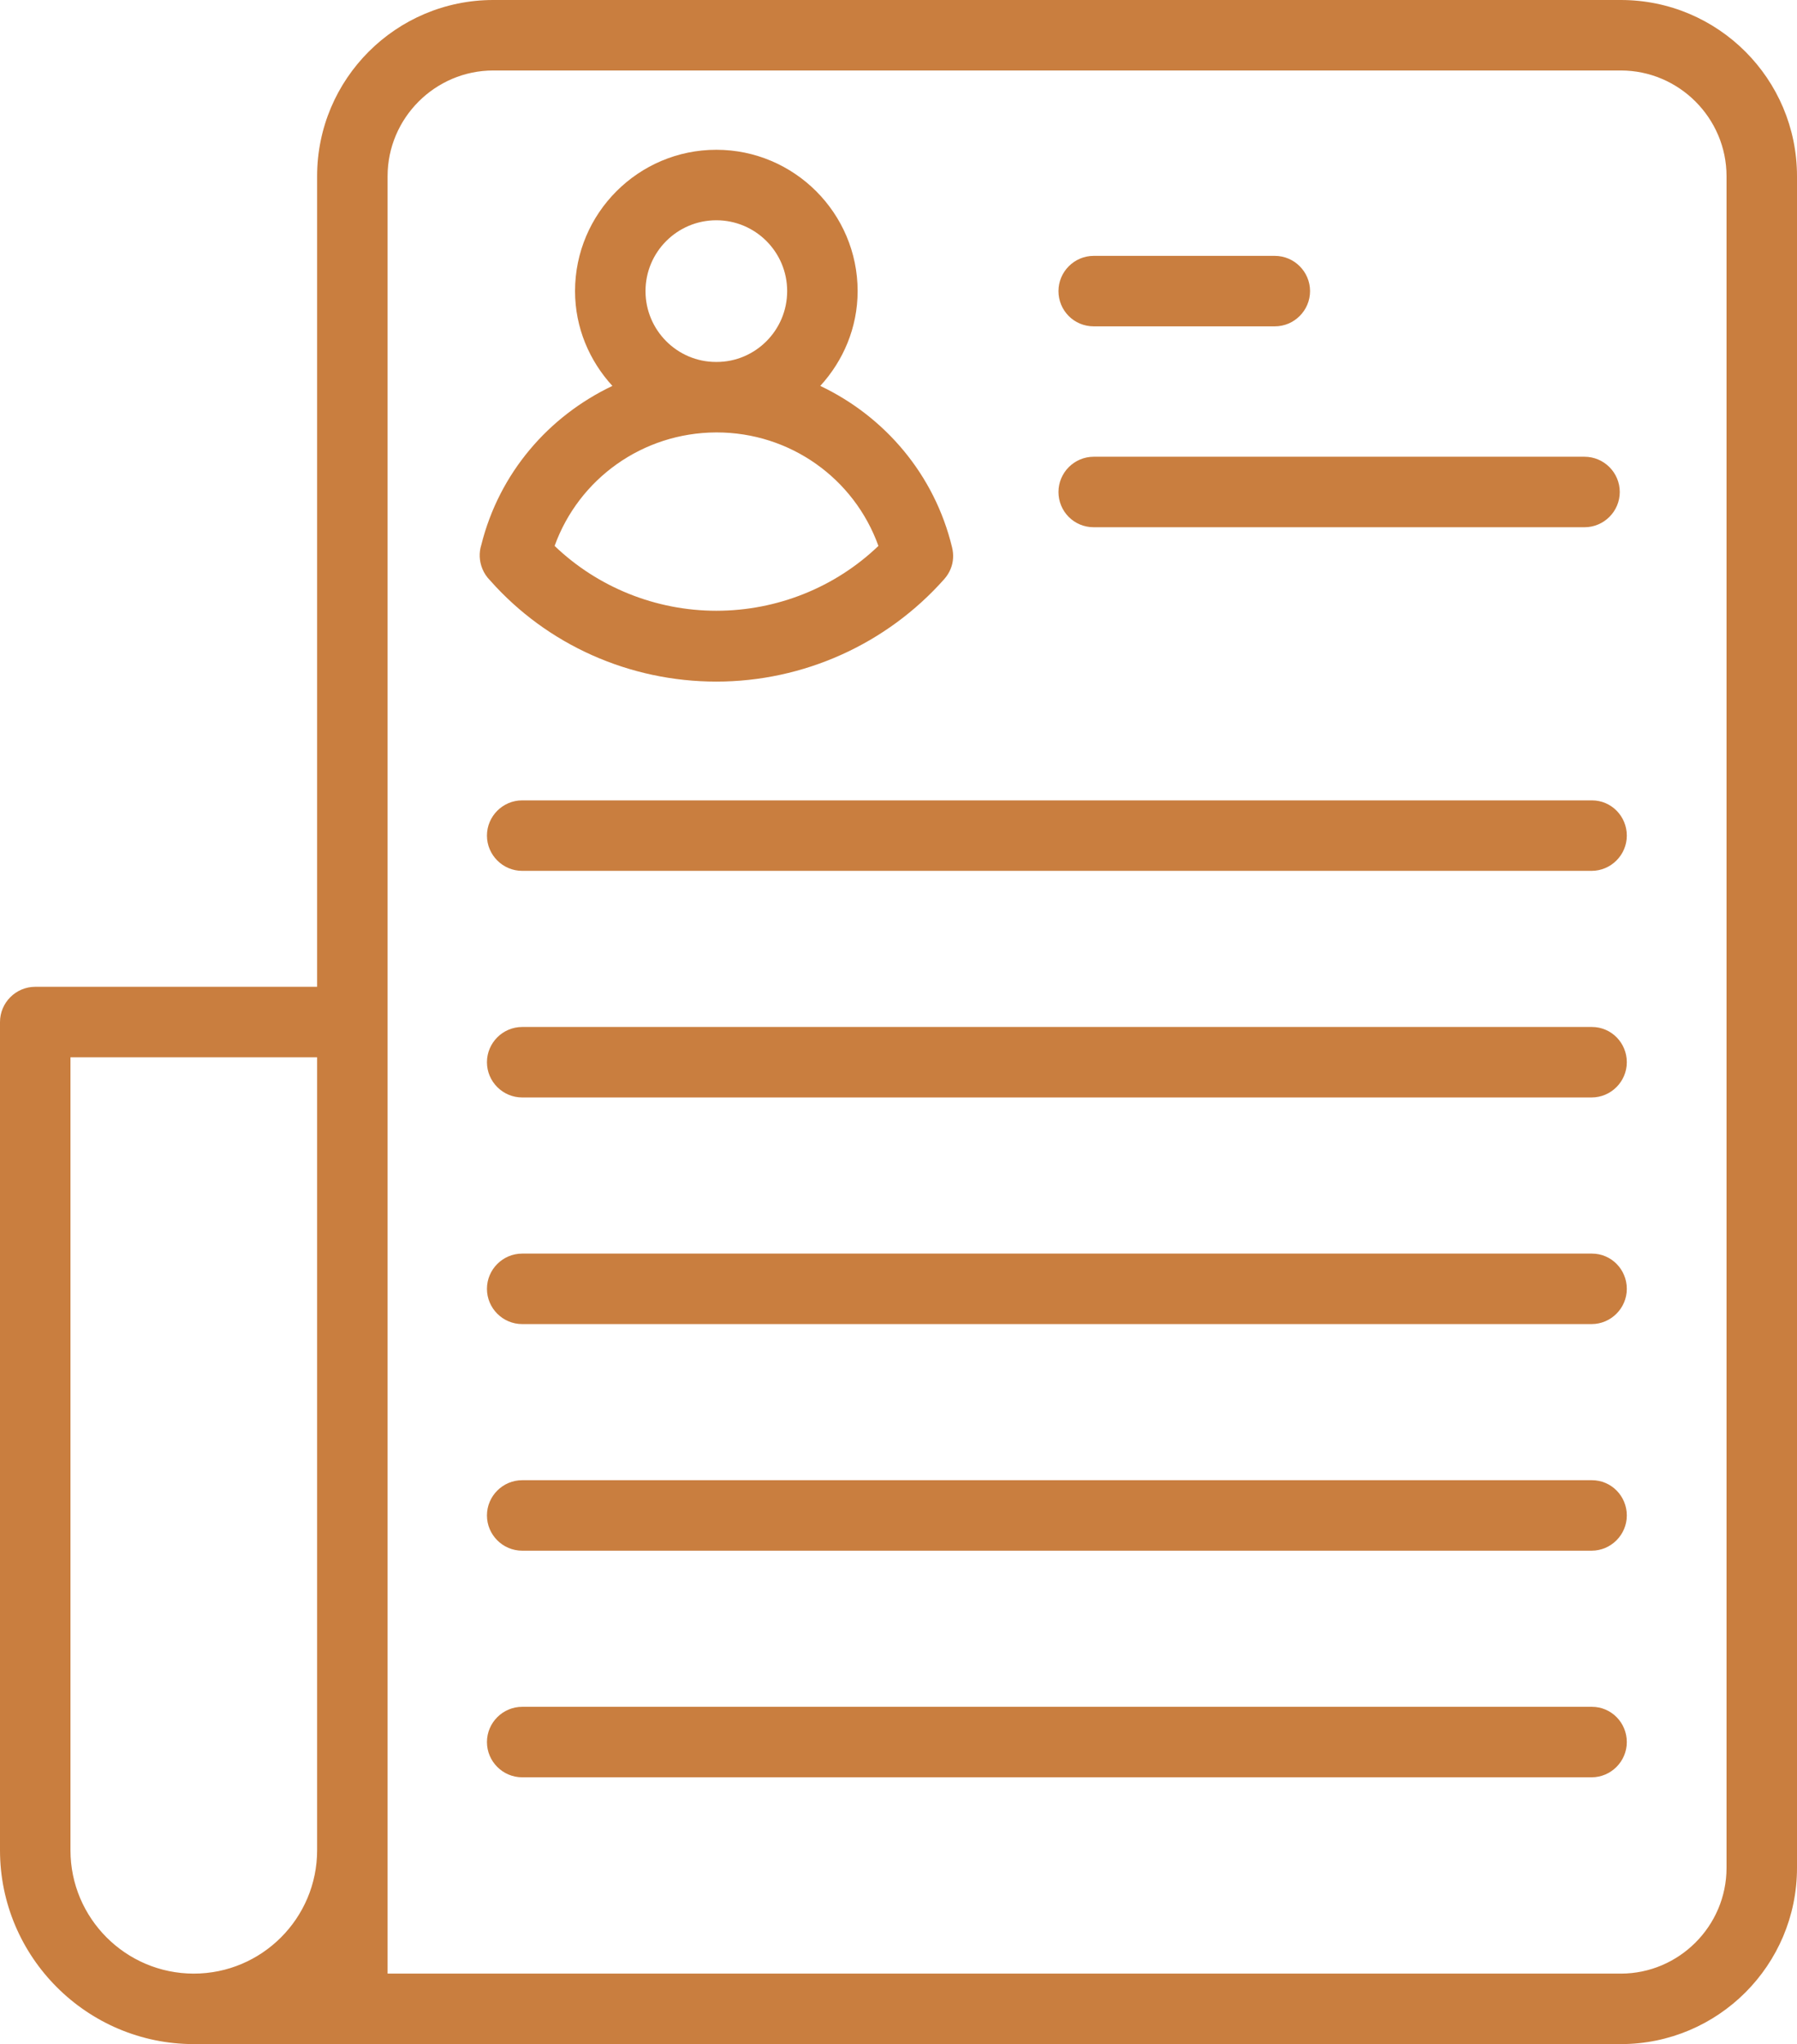 <?xml version="1.0" encoding="UTF-8" standalone="no"?><svg xmlns="http://www.w3.org/2000/svg" xmlns:xlink="http://www.w3.org/1999/xlink" fill="#c97e3f" height="58" preserveAspectRatio="xMidYMid meet" version="1" viewBox="6.5 3.0 51.0 58.0" width="51" zoomAndPan="magnify"><g><g id="change1_1"><path d="M52.5,3h-32c-2.76,0-5,2.24-5,5v23h-8c-0.55,0-1,0.45-1,1v23.5c0,3.03,2.47,5.5,5.5,5.5h40.5c2.76,0,5-2.24,5-5V8 C57.5,5.24,55.26,3,52.5,3z M8.5,55.5V33h7v22.5c0,1.93-1.57,3.5-3.5,3.5S8.5,57.43,8.5,55.5z M55.5,56c0,1.65-1.35,3-3,3h-35V8 c0-1.65,1.35-3,3-3h32c1.65,0,3,1.35,3,3V56z"/><path d="M26.83,22.34c2.47,0,4.83-1.06,6.47-2.91c0.08-0.09,0.14-0.19,0.18-0.29c0.08-0.19,0.09-0.41,0.04-0.61 c-0.5-2.07-1.91-3.71-3.74-4.58c0.65-0.71,1.06-1.65,1.06-2.69c0-2.21-1.8-4.01-4.01-4.01s-4.01,1.8-4.01,4.01 c0,1.04,0.41,1.98,1.06,2.69c-1.81,0.86-3.21,2.47-3.72,4.51c-0.07,0.22-0.06,0.46,0.03,0.68c0.05,0.12,0.12,0.23,0.22,0.33 C22.03,21.3,24.37,22.34,26.83,22.34z M24.82,11.26c0-1.11,0.9-2.01,2.01-2.01s2.01,0.9,2.01,2.01c0,1.11-0.9,2.01-2,2.01 c0,0-0.01,0-0.01,0s-0.01,0-0.01,0C25.72,13.27,24.82,12.37,24.82,11.26z M26.82,15.27C26.82,15.27,26.83,15.28,26.82,15.27 c0.01,0,0.01,0,0.02,0c2.08,0,3.9,1.3,4.59,3.22c-1.23,1.18-2.88,1.84-4.6,1.84c-1.72,0-3.37-0.67-4.59-1.84 C22.93,16.58,24.74,15.28,26.82,15.27z"/><path d="M37.54,12.26h5.14c0.55,0,1-0.45,1-1s-0.45-1-1-1h-5.14c-0.55,0-1,0.45-1,1S36.98,12.26,37.54,12.26z"/><path d="M37.54,17.96h13.93c0.55,0,1-0.45,1-1s-0.45-1-1-1H37.54c-0.55,0-1,0.45-1,1S36.98,17.96,37.54,17.96z"/><path d="M51.68,25.71H21.32c-0.55,0-1,0.45-1,1s0.45,1,1,1h30.35c0.55,0,1-0.45,1-1S52.23,25.71,51.68,25.71z"/><path d="M51.68,32.14H21.32c-0.55,0-1,0.45-1,1s0.45,1,1,1h30.35c0.55,0,1-0.45,1-1S52.23,32.14,51.68,32.14z"/><path d="M51.68,38.57H21.32c-0.55,0-1,0.45-1,1s0.45,1,1,1h30.35c0.55,0,1-0.45,1-1S52.23,38.57,51.68,38.57z"/><path d="M51.68,45H21.32c-0.55,0-1,0.45-1,1s0.45,1,1,1h30.35c0.55,0,1-0.45,1-1S52.23,45,51.68,45z"/><path d="M51.68,51.43H21.32c-0.55,0-1,0.45-1,1s0.45,1,1,1h30.35c0.55,0,1-0.45,1-1S52.23,51.43,51.68,51.43z"/></g></g></svg>